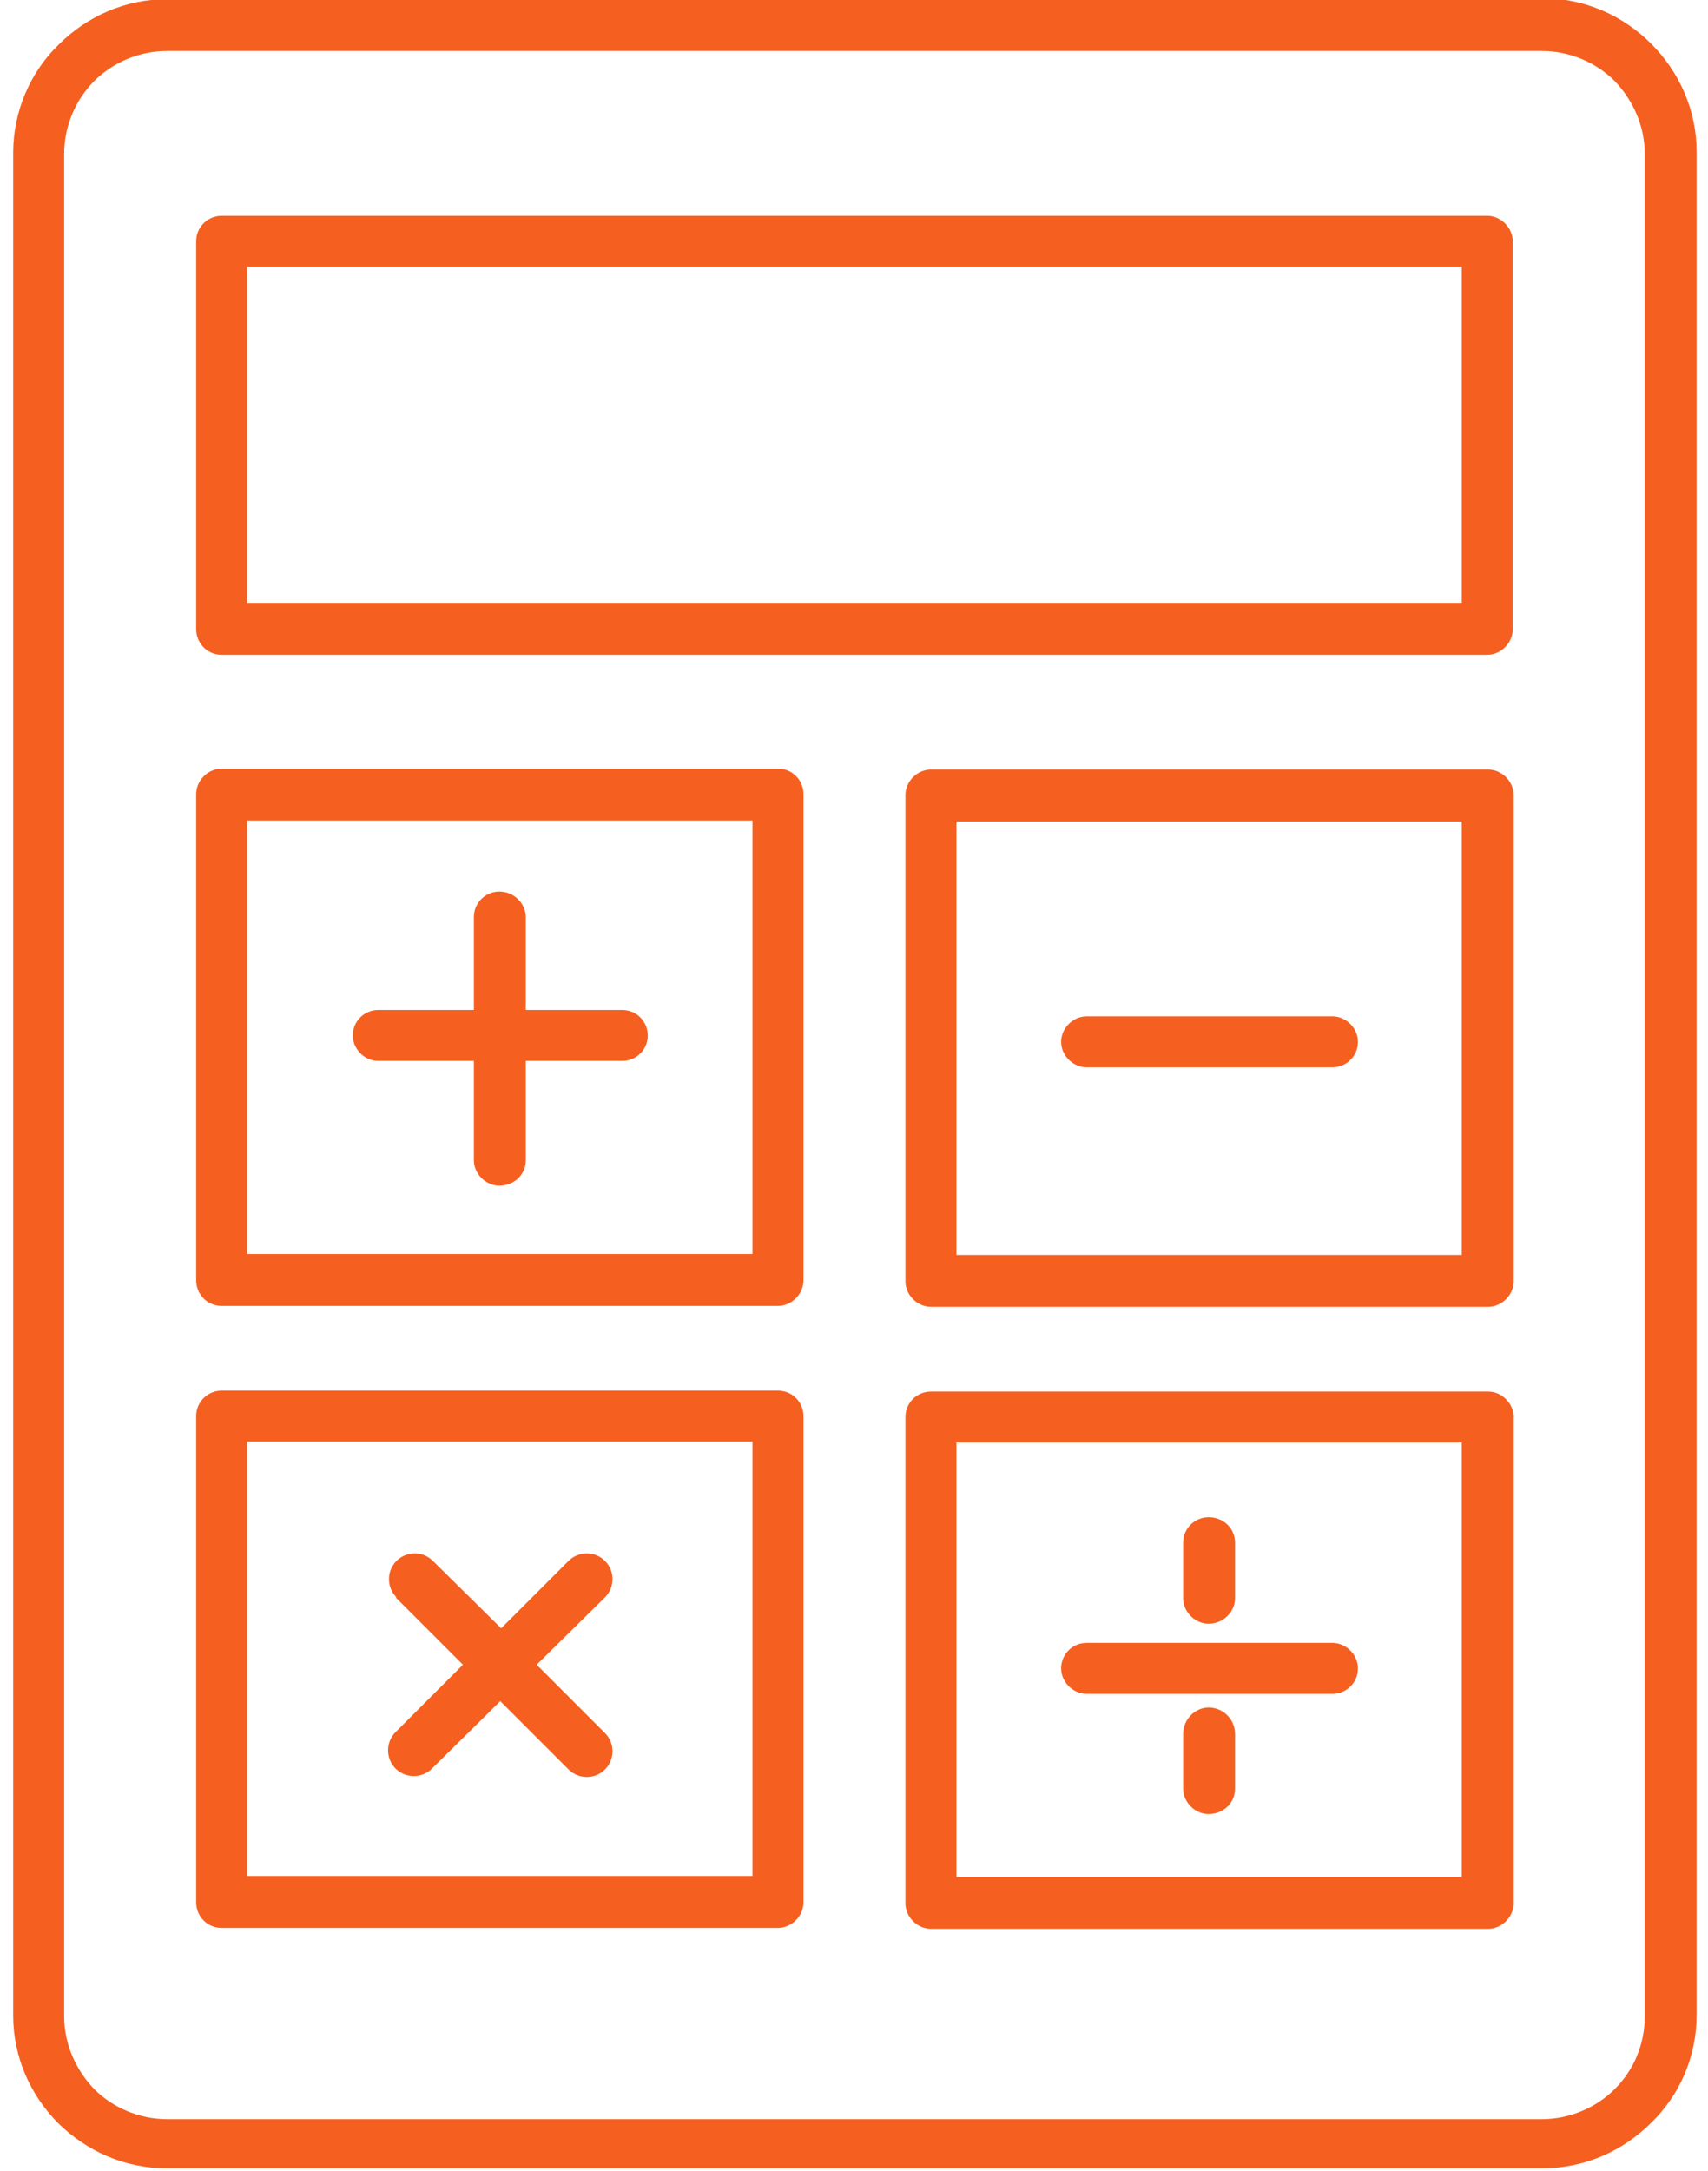 <?xml version="1.0" encoding="UTF-8"?> <!-- Creator: CorelDRAW 2019 (64-Bit) --> <svg xmlns="http://www.w3.org/2000/svg" xmlns:xlink="http://www.w3.org/1999/xlink" xml:space="preserve" width="48px" height="61px" style="shape-rendering:geometricPrecision; text-rendering:geometricPrecision; image-rendering:optimizeQuality; fill-rule:evenodd; clip-rule:evenodd" viewBox="0 0 18.49 23.84"> <defs> <style type="text/css"> <![CDATA[ .fil0 {fill:#F56020} ]]> </style> </defs> <g id="Layer_x0020_1">  <path class="fil0" d="M16.8 0.56l-15.1 0c-0.31,0 -0.6,0.13 -0.8,0.33 -0.2,0.2 -0.33,0.49 -0.33,0.8l0 20.45c0,0.31 0.13,0.59 0.33,0.8l0 0c0.2,0.2 0.49,0.33 0.8,0.33l15.1 0c0.31,0 0.6,-0.13 0.8,-0.33 0.21,-0.21 0.33,-0.49 0.33,-0.8l0 -20.45c0,-0.31 -0.13,-0.59 -0.33,-0.8l-0 0c-0.2,-0.2 -0.49,-0.33 -0.8,-0.33l0 0zm-3.37 19.08c0,0.16 -0.13,0.28 -0.29,0.28 -0.15,0 -0.28,-0.13 -0.28,-0.28l0 -0.6c0,-0.16 0.13,-0.29 0.28,-0.29 0.16,0 0.29,0.13 0.29,0.29l0 0.6zm0 -2.09c0,0.15 -0.13,0.28 -0.29,0.28 -0.15,0 -0.28,-0.13 -0.28,-0.28l0 -0.61c0,-0.16 0.13,-0.28 0.28,-0.28 0.16,0 0.29,0.12 0.29,0.28l0 0.61zm-1.63 1.05c-0.15,0 -0.28,-0.13 -0.28,-0.28 0,-0.16 0.13,-0.28 0.28,-0.28l2.7 0c0.15,0 0.28,0.13 0.28,0.28 0,0.16 -0.13,0.28 -0.28,0.28l-2.7 0 0 0zm-7.58 -1.06c-0.11,-0.11 -0.11,-0.29 0,-0.4 0.11,-0.11 0.29,-0.11 0.4,0l0.75 0.74 0.74 -0.74c0.11,-0.11 0.29,-0.11 0.4,0 0.11,0.11 0.11,0.29 0,0.4l-0.75 0.74 0.75 0.75c0.11,0.11 0.11,0.29 0,0.4 -0.11,0.11 -0.29,0.11 -0.4,0l-0.75 -0.75 -0.75 0.74c-0.11,0.11 -0.29,0.11 -0.4,0 -0.11,-0.11 -0.11,-0.29 0,-0.4l0.74 -0.74 -0.74 -0.74 0 0zm2.48 -6.45c0.16,0 0.28,0.13 0.28,0.28 0,0.16 -0.13,0.28 -0.28,0.28l-1.06 0 0 1.09c0,0.16 -0.13,0.28 -0.29,0.28 -0.15,0 -0.28,-0.13 -0.28,-0.28l0 -1.09 -1.05 0c-0.15,0 -0.28,-0.13 -0.28,-0.28 0,-0.16 0.13,-0.28 0.28,-0.28l1.05 0 0 -1.02c0,-0.16 0.13,-0.28 0.28,-0.28 0.16,0 0.29,0.13 0.29,0.28l0 1.02 1.06 0 0 0zm5.1 0.63c-0.15,0 -0.28,-0.13 -0.28,-0.28 0,-0.15 0.13,-0.28 0.28,-0.28l2.7 0c0.15,0 0.28,0.13 0.28,0.28 0,0.16 -0.13,0.28 -0.28,0.28l-2.7 0 0 0zm-1.71 3.56l6.12 0c0.15,0 0.28,0.13 0.28,0.28l0 5.34c0,0.15 -0.13,0.28 -0.28,0.28l-6.12 0c-0.15,0 -0.28,-0.13 -0.28,-0.28l0 -5.34c0,-0.16 0.13,-0.28 0.28,-0.28l0 0zm5.83 0.56l0 4.77 -5.55 0 0 -4.77 5.55 0 0 0zm-5.83 -7.39l6.12 0c0.15,0 0.28,0.13 0.28,0.28l0 5.34c0,0.15 -0.13,0.28 -0.28,0.28l-6.12 0c-0.15,0 -0.28,-0.13 -0.28,-0.28l0 -5.34c0,-0.15 0.13,-0.28 0.28,-0.28l0 0zm5.83 0.57l0 4.76 -5.55 0 0 -4.76 5.55 0 0 0zm-13.62 6.25l6.11 0c0.16,0 0.28,0.13 0.28,0.28l0 5.34c0,0.15 -0.13,0.28 -0.28,0.28l-6.11 0c-0.16,0 -0.28,-0.13 -0.28,-0.28l0 -5.34c0,-0.16 0.13,-0.28 0.28,-0.28l0 0zm5.83 0.56l0 4.77 -5.55 0 0 -4.77 5.55 0 0 0zm-5.83 -7.39l6.11 0c0.16,0 0.28,0.13 0.28,0.28l0 5.34c0,0.15 -0.13,0.28 -0.28,0.28l-6.11 0c-0.16,0 -0.28,-0.13 -0.28,-0.28l0 -5.34c0,-0.15 0.13,-0.28 0.28,-0.28l0 0zm5.83 0.57l0 4.76 -5.55 0 0 -4.76 5.55 0 0 0zm-5.83 -6.64l13.9 0c0.15,0 0.28,0.13 0.28,0.28l0 4.26c0,0.15 -0.13,0.28 -0.28,0.28l-13.9 0c-0.16,0 -0.28,-0.13 -0.28,-0.28l0 -4.26c0,-0.16 0.13,-0.28 0.28,-0.28l0 0zm13.62 0.56l0 3.69 -13.34 0 0 -3.69 13.34 0 0 0zm-14.22 -2.95l15.1 0c0.47,0 0.89,0.19 1.2,0.5l0 0c0.31,0.31 0.5,0.73 0.5,1.19l0 20.45c0,0.47 -0.19,0.89 -0.5,1.19 -0.31,0.31 -0.73,0.5 -1.2,0.5l-15.1 0c-0.47,0 -0.88,-0.19 -1.19,-0.49l0 -0 -0 0 0 0c-0.31,-0.31 -0.5,-0.73 -0.5,-1.19l0 -20.45c0,-0.46 0.19,-0.89 0.5,-1.19 0.31,-0.31 0.73,-0.5 1.2,-0.5z"></path> </g> </svg> 